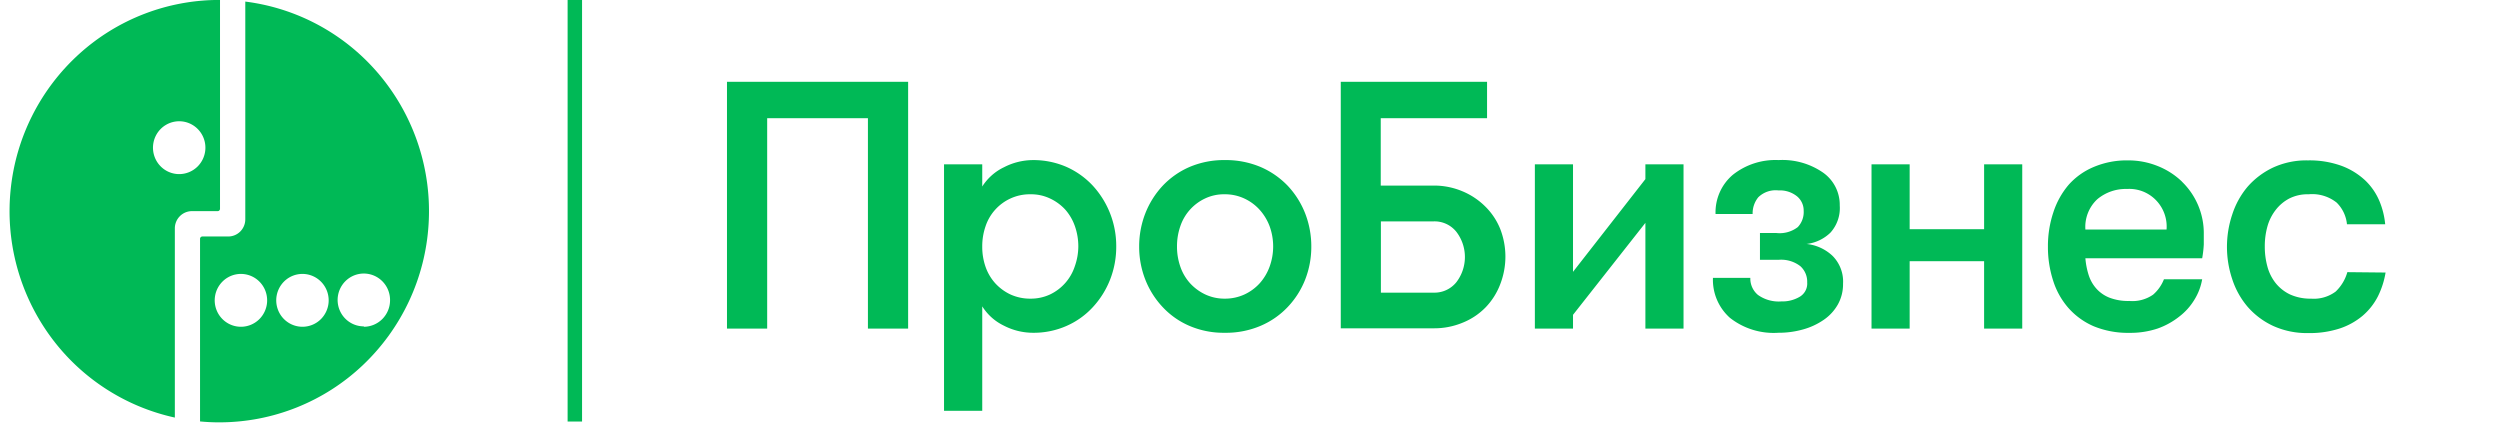<svg width="255" height="44" fill="none" xmlns="http://www.w3.org/2000/svg"><path d="M37.11 33.29a2.66 2.66 0 01-1.489-.456 2.69 2.69 0 01-.984-1.216 2.714 2.714 0 01.597-2.941 2.655 2.655 0 012.927-.559 2.7 2.7 0 011.624 2.517A2.713 2.713 0 0139 32.538c-.502.505-1.18.79-1.89.792m-6.236 0a2.66 2.66 0 01-1.492-.443 2.69 2.69 0 01-.995-1.204 2.714 2.714 0 01.564-2.945 2.655 2.655 0 012.917-.595c.49.204.91.55 1.204.993a2.71 2.71 0 01-.33 3.405 2.664 2.664 0 01-1.892.789m-6.237 0a2.66 2.66 0 01-1.496-.435 2.69 2.69 0 01-1.002-1.201 2.713 2.713 0 01.555-2.95 2.655 2.655 0 012.919-.602c.49.203.91.548 1.206.992a2.71 2.71 0 01-.327 3.404c-.5.505-1.178.79-1.886.792M25.02.16v22.226c-.004.462-.19.904-.515 1.229a1.732 1.732 0 01-1.224.507h-2.643a.241.241 0 00-.234.244v18.62c.647.062 1.31.094 1.973.094a21.29 21.29 0 0014.642-5.844 21.61 21.61 0 006.697-14.364A21.65 21.65 0 0038.83 7.784 21.334 21.334 0 0025.02.161z" fill="#00B956"/><path d="M18.286 17.758a2.659 2.659 0 01-1.488-.45 2.691 2.691 0 01-.988-1.208 2.714 2.714 0 01.574-2.94c.374-.377.85-.634 1.37-.739a2.655 2.655 0 011.546.152c.489.204.907.55 1.201.993a2.71 2.71 0 01-.33 3.4c-.5.505-1.177.79-1.885.792zM22.379-.005A21.285 21.285 0 008.078 5.503a21.599 21.599 0 00-6.98 13.731 21.665 21.665 0 003.923 14.913 21.367 21.367 0 0012.813 8.445V23.258c.01-.448.188-.876.5-1.195a1.74 1.74 0 011.176-.526h2.697a.241.241 0 00.234-.228V-.005h-.062zm36.991 0h-1.474v42.998h1.474V-.005zm14.782 33.523h4.1V12.055h10.276v21.463h4.101V8.347H74.152v25.171zm37.326-14.565a8.246 8.246 0 00-2.69-1.925 8.44 8.44 0 00-3.461-.699 6.49 6.49 0 00-2.908.723 5.382 5.382 0 00-2.23 1.972V16.76h-3.898V41.9h3.898V31.248a5.343 5.343 0 002.23 1.98 6.476 6.476 0 002.908.715 8.28 8.28 0 003.461-.7 8.006 8.006 0 002.69-1.924 8.95 8.95 0 001.754-2.805 9.157 9.157 0 00.624-3.378 9.091 9.091 0 00-2.378-6.183zm-1.856 8.234a4.842 4.842 0 01-2.51 2.844 4.65 4.65 0 01-1.996.432 4.822 4.822 0 01-2.058-.432 4.956 4.956 0 01-1.559-1.155 4.917 4.917 0 01-.983-1.69 6.159 6.159 0 01-.327-2.05 6.215 6.215 0 01.335-2.05 4.778 4.778 0 012.534-2.836 4.708 4.708 0 012.058-.433 4.508 4.508 0 011.996.433 4.96 4.96 0 011.559 1.146c.43.495.761 1.068.975 1.69.228.659.344 1.352.343 2.05a6.152 6.152 0 01-.367 2.05zm21.729-8.234a8.457 8.457 0 00-2.783-1.925 9.127 9.127 0 00-3.625-.7 8.957 8.957 0 00-3.602.7 8.297 8.297 0 00-2.752 1.925 8.865 8.865 0 00-1.77 2.82 9.246 9.246 0 00-.624 3.363 9.157 9.157 0 00.624 3.378 8.725 8.725 0 001.77 2.804 8.075 8.075 0 002.744 1.925 8.829 8.829 0 003.602.7 8.992 8.992 0 003.625-.7 8.234 8.234 0 002.783-1.925 8.636 8.636 0 001.786-2.804 9.157 9.157 0 00.624-3.378 9.267 9.267 0 00-.624-3.363 8.776 8.776 0 00-1.778-2.82zm-1.847 8.233a5.208 5.208 0 01-.998 1.69 4.882 4.882 0 01-1.56 1.154 4.726 4.726 0 01-2.019.432 4.594 4.594 0 01-1.996-.432 4.994 4.994 0 01-1.559-1.155 4.899 4.899 0 01-.982-1.689 6.138 6.138 0 01-.336-2.05 6.216 6.216 0 01.336-2.051 4.822 4.822 0 012.518-2.836 4.483 4.483 0 011.996-.432 4.648 4.648 0 012.019.432 4.844 4.844 0 011.559 1.147c.443.493.79 1.066 1.022 1.689a6.045 6.045 0 010 4.101zm22.02-6.096a7.26 7.26 0 00-2.339-1.572 7.432 7.432 0 00-2.993-.589h-5.356v-6.874h10.844V8.347h-14.922v25.14h9.457a7.567 7.567 0 002.994-.581 6.8 6.8 0 002.339-1.572 6.94 6.94 0 001.481-2.357 7.796 7.796 0 000-5.61 6.753 6.753 0 00-1.505-2.277zm-2.978 7.699a2.864 2.864 0 01-2.339 1.06h-5.356v-7.267h5.356a2.842 2.842 0 012.339 1.06 4.223 4.223 0 010 5.147zM167.83 18.27l-7.383 9.458V16.761h-3.891v16.757h3.891v-1.406l7.383-9.38v10.786h3.89V16.761h-3.89v1.508zm16.442 6.614a4.181 4.181 0 002.44-1.163 3.736 3.736 0 00.943-2.758 4.036 4.036 0 00-.428-1.878 4 4 0 00-1.248-1.46 7.265 7.265 0 00-4.561-1.297 6.982 6.982 0 00-4.678 1.509 4.994 4.994 0 00-1.332 1.792 5.033 5.033 0 00-.422 2.199h3.782a2.601 2.601 0 01.576-1.705 2.535 2.535 0 012.066-.7 2.787 2.787 0 011.872.59 1.878 1.878 0 01.693 1.492 2.233 2.233 0 01-.6 1.658 3.03 3.03 0 01-2.175.605h-1.684v2.734h1.894a3.194 3.194 0 012.23.652 2.126 2.126 0 01.694 1.65 1.567 1.567 0 01-.78 1.477 3.476 3.476 0 01-1.855.463 3.646 3.646 0 01-2.386-.66 2.17 2.17 0 01-.779-1.744h-3.813a5.192 5.192 0 001.731 4.078 7.212 7.212 0 004.943 1.524 9.09 9.09 0 002.51-.338 6.983 6.983 0 002.105-.974 4.696 4.696 0 001.45-1.571c.36-.648.542-1.38.531-2.121a3.717 3.717 0 00-1.084-2.852 4.56 4.56 0 00-2.635-1.202zm18.107-1.508h-7.594V16.76h-3.89v16.757h3.89v-6.874h7.594v6.874h3.89V16.761h-3.89v6.615zm20.162-4.871a7.609 7.609 0 00-2.464-1.572 7.98 7.98 0 00-3.009-.573 8.651 8.651 0 00-3.501.668 7.07 7.07 0 00-2.565 1.822 8.246 8.246 0 00-1.559 2.805 10.847 10.847 0 00-.554 3.488c-.009 1.173.168 2.34.523 3.457a7.789 7.789 0 001.559 2.805 7.313 7.313 0 002.581 1.87 9.157 9.157 0 003.656.675 8.745 8.745 0 002.893-.448 7.688 7.688 0 002.183-1.21 6.184 6.184 0 001.559-1.744 5.802 5.802 0 00.779-2.066h-3.898a4.016 4.016 0 01-1.107 1.572 3.69 3.69 0 01-2.432.644 5.287 5.287 0 01-2.027-.338 3.516 3.516 0 01-1.341-.935 3.821 3.821 0 01-.78-1.39 7.645 7.645 0 01-.327-1.69h11.912c.085-.467.139-.94.164-1.414v-1.029a7.314 7.314 0 00-2.23-5.374l-.015-.023zm-9.831 4.91a3.856 3.856 0 011.216-3.095 4.508 4.508 0 013.033-1.045 3.785 3.785 0 012.951 1.144 3.86 3.86 0 011.079 2.996h-8.279zm26.719 4.345a4.37 4.37 0 01-1.192 1.98 3.724 3.724 0 01-2.519.722 4.975 4.975 0 01-2.144-.432 4.204 4.204 0 01-1.458-1.155 4.652 4.652 0 01-.842-1.69 7.631 7.631 0 01-.265-2.05 7.459 7.459 0 01.265-2.027 4.856 4.856 0 01.842-1.689 4.253 4.253 0 011.388-1.17 4.13 4.13 0 011.965-.432 4.009 4.009 0 012.869.848 3.58 3.58 0 011.052 2.208h3.899a8.054 8.054 0 00-.585-2.357 6.285 6.285 0 00-1.427-2.09 7.212 7.212 0 00-2.393-1.493 9.545 9.545 0 00-3.477-.573 8.108 8.108 0 00-3.571.738 8.007 8.007 0 00-2.589 1.957 8.386 8.386 0 00-1.559 2.828 10.368 10.368 0 000 6.591 8.267 8.267 0 001.559 2.805 7.808 7.808 0 002.612 1.964 8.305 8.305 0 003.579.73 9.87 9.87 0 003.196-.463 7.09 7.09 0 002.355-1.304 6.44 6.44 0 001.559-1.98c.38-.765.643-1.583.78-2.427l-3.899-.04z" fill="#00B956"/></svg>
